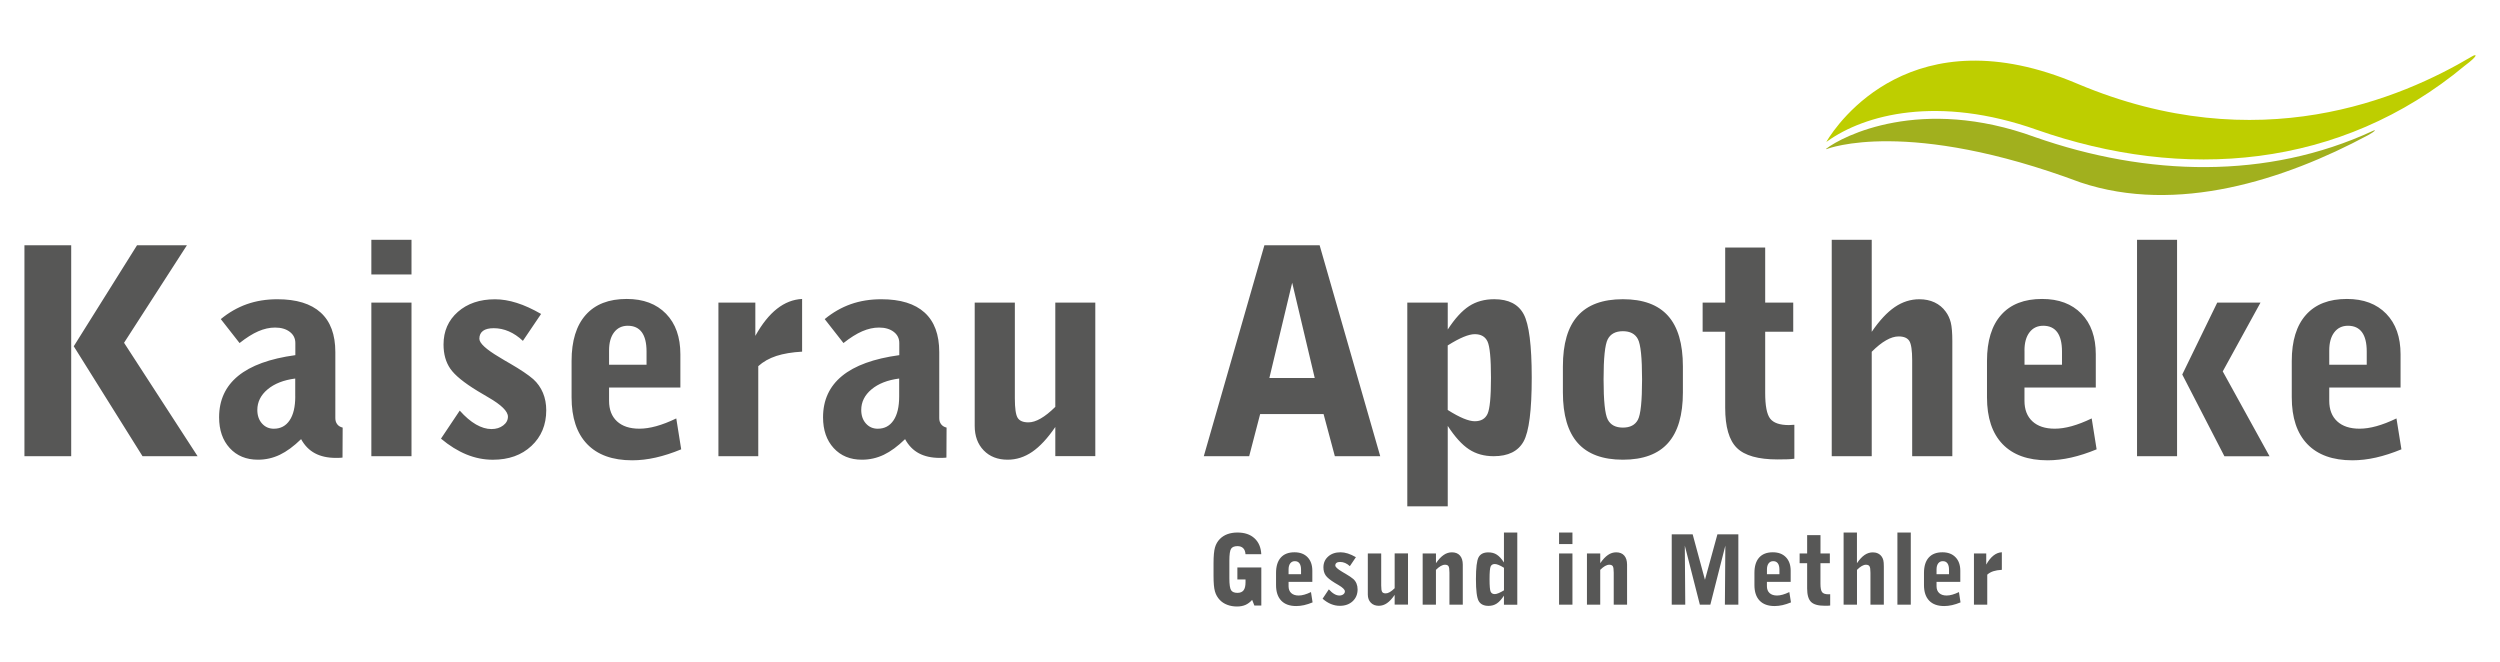 <?xml version="1.0" encoding="UTF-8"?> <svg xmlns="http://www.w3.org/2000/svg" xmlns:xlink="http://www.w3.org/1999/xlink" version="1.1" id="Ebene_1" x="0px" y="0px" viewBox="0 0 665 176" style="enable-background:new 0 0 665 176;" xml:space="preserve"> <style type="text/css"> .st0{fill:#A1B01E;} .st1{fill:#BECE00;} .st2{fill:#575756;} </style> <g> <path class="st0" d="M485.92,39.64c0.32-0.11,21.4-8.36,67.51,8.89c25.66,8.58,54.26-0.68,76.4-12.53c1.87-1,2.51-1.73,1.21-1.12 c-27.97,12.91-59.82,12.07-89.73,1.59c-30.36-11.09-51.21-0.24-55.51,3.07C485.73,39.61,485.61,39.75,485.92,39.64"></path> <path class="st1" d="M657.51,15.03c-18.66,11.07-56.71,27.56-104.84,7.28c-43.98-18.69-63.92,10.5-66.79,15.29 c-0.03,0.05-0.12,0.2,0.14,0.01c9.97-7.17,29.51-12.37,55.74-3.09c38.99,13.67,80.67,10.57,113.89-17.06 C659.24,14.79,658.92,14.19,657.51,15.03"></path> <path class="st2" d="M619.58,93.24c0-2.05,0.44-3.66,1.33-4.83c0.89-1.17,2.1-1.76,3.65-1.76c1.65,0,2.89,0.58,3.73,1.72 c0.84,1.15,1.26,2.86,1.26,5.13v3.52h-9.97V93.24z M637.46,111.3c-1.92,0.93-3.7,1.61-5.32,2.06c-1.62,0.45-3.12,0.67-4.5,0.67 c-2.55,0-4.53-0.65-5.94-1.95c-1.41-1.3-2.12-3.12-2.12-5.47v-3.52h18.97v-8.85c0-4.57-1.27-8.17-3.82-10.79 c-2.55-2.62-6.03-3.93-10.46-3.93c-4.75,0-8.38,1.41-10.89,4.24c-2.51,2.82-3.77,6.91-3.77,12.26v9.67c0,5.42,1.38,9.57,4.14,12.44 c2.76,2.87,6.75,4.31,11.98,4.31c2.02,0,4.12-0.24,6.28-0.73c2.16-0.49,4.42-1.22,6.77-2.19L637.46,111.3z M603.69,121.35 l-12.44-22.56l10.04-18.29h-11.51l-9.3,19.12l11.21,21.74H603.69z M579.1,63.78h-10.65v57.57h10.65V63.78z M538.51,93.24 c0-2.05,0.44-3.66,1.33-4.83c0.89-1.17,2.1-1.76,3.66-1.76c1.65,0,2.89,0.58,3.73,1.72c0.84,1.15,1.26,2.86,1.26,5.13v3.52h-9.97 V93.24z M556.39,111.3c-1.92,0.93-3.7,1.61-5.32,2.06c-1.62,0.45-3.12,0.67-4.5,0.67c-2.55,0-4.53-0.65-5.94-1.95 c-1.41-1.3-2.12-3.12-2.12-5.47v-3.52h18.97v-8.85c0-4.57-1.27-8.17-3.82-10.79c-2.55-2.62-6.03-3.93-10.46-3.93 c-4.75,0-8.38,1.41-10.89,4.24c-2.51,2.82-3.77,6.91-3.77,12.26v9.67c0,5.42,1.38,9.57,4.14,12.44c2.76,2.87,6.75,4.31,11.98,4.31 c2.02,0,4.12-0.24,6.28-0.73c2.16-0.49,4.42-1.22,6.76-2.19L556.39,111.3z M497.88,121.35V93.57c1.35-1.35,2.62-2.37,3.82-3.05 c1.2-0.69,2.31-1.03,3.34-1.03c1.4,0,2.35,0.41,2.85,1.22c0.5,0.81,0.75,2.53,0.75,5.15v25.49h10.68v-29.8V90.8 c0-2.25-0.14-3.92-0.41-5s-0.72-2.06-1.35-2.9c-0.77-1.07-1.76-1.89-2.96-2.46c-1.2-0.56-2.55-0.84-4.05-0.84 c-2.32,0-4.5,0.69-6.54,2.08c-2.04,1.39-4.08,3.58-6.13,6.58V63.78h-10.64v57.57H497.88z M469.54,88.25H477v-7.76h-7.46V65.84 H458.9v14.65h-6v7.76h6v20.2c0,5.1,1.04,8.67,3.11,10.7c2.07,2.04,5.68,3.06,10.83,3.06c1.15,0,2.04-0.01,2.68-0.04 c0.64-0.03,1.23-0.07,1.78-0.15v-9.03c-0.17,0-0.42,0.01-0.75,0.04c-0.33,0.02-0.56,0.04-0.71,0.04c-2.42,0-4.08-0.57-4.97-1.71 c-0.89-1.14-1.33-3.42-1.33-6.84V88.25z M447.65,97.47c0-6.02-1.32-10.51-3.95-13.46c-2.64-2.95-6.64-4.42-12.01-4.42 c-5.37,0-9.38,1.47-12.01,4.42c-2.64,2.95-3.95,7.43-3.95,13.46v6.9c0,6.02,1.32,10.51,3.95,13.47c2.64,2.96,6.64,4.44,12.01,4.44 c5.37,0,9.38-1.48,12.01-4.44c2.64-2.96,3.95-7.45,3.95-13.47V97.47z M427.66,90.24c0.74-1.42,2.08-2.14,4.03-2.14 c1.92,0,3.25,0.7,3.99,2.1c0.74,1.4,1.11,4.97,1.11,10.72c0,5.77-0.37,9.35-1.11,10.74s-2.07,2.08-3.99,2.08 c-1.95,0-3.29-0.71-4.03-2.14c-0.74-1.43-1.11-4.99-1.11-10.68C426.55,95.22,426.92,91.66,427.66,90.24 M385.1,134.69v-21.4 c1.9,2.92,3.78,5,5.64,6.22c1.86,1.23,4.05,1.84,6.58,1.84c3.85,0,6.5-1.31,7.95-3.92c1.45-2.61,2.17-8.26,2.17-16.96 c0-8.6-0.71-14.22-2.14-16.89c-1.42-2.66-4.03-3.99-7.83-3.99c-2.57,0-4.8,0.61-6.69,1.84c-1.89,1.23-3.78,3.3-5.68,6.22v-7.16 h-10.76v54.2H385.1z M389.31,89.62c1.19-0.49,2.18-0.73,2.98-0.73c1.65,0,2.78,0.65,3.39,1.95c0.61,1.3,0.92,4.51,0.92,9.63 c0,5.12-0.31,8.33-0.92,9.63c-0.61,1.3-1.74,1.95-3.39,1.95c-0.8,0-1.79-0.24-2.98-0.73c-1.19-0.49-2.59-1.24-4.22-2.27V91.89 C386.72,90.86,388.13,90.11,389.31,89.62 M367.14,121.35l-16.12-56.11h-14.69l-16.12,56.11h12.07l2.92-11.21h16.87l3,11.21H367.14z M343.72,75.21l6,25.34h-12.07L343.72,75.21z M280.71,80.49v27.74c-1.4,1.38-2.69,2.41-3.88,3.09c-1.19,0.69-2.28,1.03-3.28,1.03 c-1.4,0-2.35-0.4-2.85-1.2c-0.5-0.8-0.75-2.52-0.75-5.17V80.49h-10.68v32.8c0,2.7,0.8,4.87,2.4,6.52s3.72,2.47,6.37,2.47 c2.32,0,4.5-0.7,6.54-2.1c2.04-1.4,4.08-3.6,6.13-6.6v7.76h10.64V80.49H280.71z M239.18,105.46c0,2.75-0.5,4.87-1.5,6.35 c-1,1.49-2.4,2.23-4.2,2.23c-1.27,0-2.32-0.46-3.15-1.39c-0.82-0.92-1.24-2.12-1.24-3.6c0-2.12,0.91-3.95,2.72-5.47 c1.81-1.52,4.27-2.49,7.37-2.89V105.46z M244.43,120.58c1.52,0.81,3.37,1.22,5.55,1.22c0.48,0,0.84-0.01,1.09-0.02 c0.25-0.01,0.47-0.03,0.68-0.06l0.04-7.98c-0.62-0.15-1.1-0.44-1.44-0.88c-0.34-0.44-0.51-0.98-0.51-1.63V93.65 c0-4.65-1.3-8.15-3.9-10.51c-2.6-2.36-6.43-3.54-11.51-3.54c-2.95,0-5.66,0.44-8.13,1.31c-2.47,0.88-4.78,2.2-6.93,3.97l4.99,6.37 c1.8-1.42,3.46-2.47,4.99-3.13s3.01-0.99,4.46-0.99c1.62,0,2.93,0.38,3.92,1.14s1.48,1.75,1.48,2.98v3.22 c-6.77,0.92-11.85,2.77-15.22,5.53c-3.37,2.76-5.06,6.43-5.06,11c0,3.4,0.94,6.13,2.83,8.19c1.89,2.06,4.39,3.09,7.52,3.09 c2.05,0,3.98-0.44,5.81-1.31c1.82-0.87,3.71-2.26,5.66-4.16C241.67,118.51,242.91,119.77,244.43,120.58 M201.7,121.35V97.4 c1.32-1.2,2.93-2.1,4.82-2.72c1.89-0.61,4.17-0.99,6.84-1.14V79.52c-2.4,0.12-4.63,1-6.69,2.62c-2.06,1.62-3.98,4.02-5.75,7.2 v-8.85h-9.82v40.86H201.7z M162.01,93.24c0-2.05,0.44-3.66,1.33-4.83c0.89-1.17,2.11-1.76,3.65-1.76c1.65,0,2.89,0.58,3.73,1.72 c0.84,1.15,1.26,2.86,1.26,5.13v3.52h-9.97V93.24z M179.89,111.3c-1.92,0.93-3.7,1.61-5.32,2.06c-1.62,0.45-3.12,0.67-4.5,0.67 c-2.55,0-4.53-0.65-5.94-1.95c-1.41-1.3-2.12-3.12-2.12-5.47v-3.52h18.97v-8.85c0-4.57-1.27-8.17-3.82-10.79 c-2.55-2.62-6.03-3.93-10.46-3.93c-4.75,0-8.38,1.41-10.89,4.24c-2.51,2.82-3.77,6.91-3.77,12.26v9.67c0,5.42,1.38,9.57,4.14,12.44 c2.76,2.87,6.75,4.31,11.98,4.31c2.02,0,4.12-0.24,6.28-0.73c2.16-0.49,4.42-1.22,6.76-2.19L179.89,111.3z M124.06,120.88 c2.29,0.94,4.63,1.41,7.03,1.41c4.22,0,7.65-1.22,10.27-3.67c2.62-2.45,3.94-5.61,3.94-9.48c0-1.7-0.29-3.25-0.88-4.65 c-0.59-1.4-1.44-2.61-2.57-3.63c-1.32-1.15-3.39-2.54-6.18-4.16c-0.65-0.38-1.12-0.65-1.42-0.82c-0.32-0.2-0.8-0.49-1.42-0.86 c-3.55-2.1-5.32-3.74-5.32-4.91c0-0.93,0.33-1.62,0.97-2.1c0.65-0.48,1.6-0.71,2.85-0.71c1.37,0,2.71,0.28,4.01,0.84 c1.3,0.56,2.55,1.4,3.75,2.53l4.84-7.16c-2.3-1.32-4.45-2.31-6.47-2.94c-2.01-0.64-3.94-0.96-5.79-0.96 c-4.05,0-7.34,1.12-9.88,3.35c-2.54,2.24-3.81,5.13-3.81,8.68c0,2.55,0.6,4.69,1.8,6.43c1.2,1.74,3.62,3.72,7.27,5.94 c0.7,0.43,1.65,0.99,2.85,1.69c3.47,2,5.21,3.71,5.21,5.13c0,0.92-0.42,1.71-1.26,2.34c-0.84,0.64-1.88,0.96-3.13,0.96 c-1.32,0-2.69-0.41-4.1-1.22c-1.41-0.81-2.86-2.04-4.33-3.69l-4.99,7.46C119.52,118.54,121.77,119.94,124.06,120.88 M109.46,80.49 H98.78v40.86h10.68V80.49z M109.46,63.78H98.78V73h10.68V63.78z M78.54,105.46c0,2.75-0.5,4.87-1.5,6.35c-1,1.49-2.4,2.23-4.2,2.23 c-1.28,0-2.32-0.46-3.15-1.39c-0.82-0.92-1.24-2.12-1.24-3.6c0-2.12,0.91-3.95,2.72-5.47c1.81-1.52,4.27-2.49,7.36-2.89V105.46z M83.79,120.58c1.52,0.81,3.37,1.22,5.55,1.22c0.47,0,0.84-0.01,1.09-0.02c0.25-0.01,0.47-0.03,0.68-0.06l0.04-7.98 c-0.62-0.15-1.11-0.44-1.44-0.88c-0.34-0.44-0.51-0.98-0.51-1.63V93.65c0-4.65-1.3-8.15-3.9-10.51c-2.6-2.36-6.44-3.54-11.51-3.54 c-2.95,0-5.66,0.44-8.13,1.31c-2.47,0.88-4.78,2.2-6.93,3.97l4.99,6.37c1.8-1.42,3.46-2.47,4.98-3.13 c1.52-0.66,3.01-0.99,4.46-0.99c1.62,0,2.93,0.38,3.92,1.14s1.48,1.75,1.48,2.98v3.22c-6.77,0.92-11.84,2.77-15.22,5.53 c-3.37,2.76-5.06,6.43-5.06,11c0,3.4,0.94,6.13,2.83,8.19c1.89,2.06,4.39,3.09,7.51,3.09c2.05,0,3.99-0.44,5.81-1.31 s3.71-2.26,5.66-4.16C81.02,118.51,82.26,119.77,83.79,120.58 M37.91,121.35h14.65L33,91.18l16.72-25.94H36.45L19.62,92.11 L37.91,121.35z M18.94,65.24H6.5v56.11h12.44V65.24z"></path> <path class="st2" d="M528.61,160.84v-7.98c0.44-0.4,0.98-0.7,1.6-0.91c0.63-0.2,1.39-0.33,2.28-0.38v-4.67 c-0.8,0.04-1.54,0.33-2.23,0.88c-0.69,0.54-1.33,1.34-1.92,2.4v-2.95h-3.27v13.62H528.61z M515.12,151.47 c0-0.68,0.15-1.22,0.44-1.61c0.3-0.39,0.7-0.59,1.22-0.59c0.55,0,0.96,0.19,1.24,0.58c0.28,0.38,0.42,0.95,0.42,1.71v1.18h-3.32 V151.47z M521.08,157.49c-0.64,0.31-1.23,0.54-1.77,0.69c-0.54,0.15-1.04,0.23-1.5,0.23c-0.85,0-1.51-0.22-1.98-0.65 c-0.47-0.43-0.71-1.04-0.71-1.82v-1.17h6.32v-2.95c0-1.52-0.42-2.72-1.28-3.6c-0.85-0.88-2.01-1.31-3.49-1.31 c-1.58,0-2.79,0.47-3.63,1.41c-0.84,0.94-1.26,2.3-1.26,4.08v3.22c0,1.81,0.46,3.19,1.38,4.15c0.92,0.96,2.25,1.44,3.99,1.44 c0.67,0,1.37-0.08,2.09-0.24c0.72-0.16,1.47-0.41,2.26-0.73L521.08,157.49z M508.27,141.65h-3.56v19.19h3.56V141.65z M493.96,160.84v-9.26c0.45-0.45,0.87-0.79,1.27-1.02c0.4-0.23,0.77-0.34,1.11-0.34c0.47,0,0.78,0.14,0.95,0.41 c0.17,0.27,0.25,0.84,0.25,1.72v8.5h3.56v-9.93v-0.25c0-0.75-0.05-1.31-0.14-1.67c-0.09-0.36-0.24-0.68-0.45-0.97 c-0.26-0.36-0.59-0.63-0.99-0.82c-0.4-0.19-0.85-0.28-1.35-0.28c-0.77,0-1.5,0.23-2.18,0.69c-0.68,0.46-1.36,1.19-2.04,2.19v-8.16 h-3.55v19.19H493.96z M484.25,149.81h2.49v-2.59h-2.49v-4.88h-3.55v4.88h-2v2.59h2v6.73c0,1.7,0.35,2.89,1.04,3.57 c0.69,0.68,1.89,1.02,3.61,1.02c0.38,0,0.68,0,0.89-0.01c0.21-0.01,0.41-0.03,0.59-0.05v-3.01c-0.06,0-0.14,0-0.25,0.01 c-0.11,0.01-0.19,0.01-0.24,0.01c-0.81,0-1.36-0.19-1.66-0.57s-0.44-1.14-0.44-2.28V149.81z M470.01,151.47 c0-0.68,0.15-1.22,0.44-1.61c0.3-0.39,0.7-0.59,1.22-0.59c0.55,0,0.96,0.19,1.24,0.58c0.28,0.38,0.42,0.95,0.42,1.71v1.18h-3.32 V151.47z M475.96,157.49c-0.64,0.31-1.23,0.54-1.77,0.69c-0.54,0.15-1.04,0.23-1.5,0.23c-0.85,0-1.51-0.22-1.98-0.65 c-0.47-0.43-0.71-1.04-0.71-1.82v-1.17h6.32v-2.95c0-1.52-0.42-2.72-1.27-3.6c-0.85-0.88-2.01-1.31-3.49-1.31 c-1.58,0-2.79,0.47-3.63,1.41c-0.84,0.94-1.25,2.3-1.25,4.08v3.22c0,1.81,0.46,3.19,1.38,4.15c0.92,0.96,2.25,1.44,3.99,1.44 c0.67,0,1.37-0.08,2.09-0.24c0.72-0.16,1.47-0.41,2.26-0.73L475.96,157.49z M462.4,160.84v-18.7h-5.57l-3.31,12.08l-3.27-12.08 h-5.57v18.7h3.6l-0.12-15.7l4,15.7h2.79l3.99-15.7l-0.12,15.7H462.4z M425.66,160.84v-9.26c0.45-0.45,0.88-0.79,1.28-1.02 c0.4-0.23,0.78-0.34,1.13-0.34c0.45,0,0.76,0.13,0.93,0.39c0.17,0.26,0.25,0.84,0.25,1.73v8.5h3.55V150.2 c0-1.04-0.25-1.85-0.75-2.42c-0.5-0.57-1.21-0.86-2.14-0.86c-0.77,0-1.51,0.23-2.19,0.7c-0.69,0.47-1.37,1.19-2.05,2.19v-2.59 h-3.54v13.62H425.66z M418.27,147.22h-3.56v13.62h3.56V147.22z M418.27,141.65h-3.56v3.07h3.56V141.65z M400.05,157.03 c-0.53,0.32-1,0.57-1.41,0.74c-0.41,0.17-0.75,0.26-1.02,0.26c-0.53,0-0.9-0.21-1.1-0.62c-0.2-0.42-0.3-1.54-0.3-3.37 c0-1.83,0.1-2.96,0.3-3.38c0.2-0.42,0.57-0.63,1.1-0.63c0.27,0,0.6,0.08,1,0.24c0.4,0.16,0.88,0.41,1.44,0.76V157.03z M403.6,141.65h-3.55v7.96c-0.63-0.97-1.27-1.67-1.9-2.07c-0.63-0.41-1.38-0.61-2.25-0.61c-1.27,0-2.13,0.44-2.6,1.31 c-0.47,0.88-0.7,2.81-0.7,5.8c0,3,0.24,4.93,0.72,5.81c0.48,0.87,1.36,1.31,2.63,1.31c0.83,0,1.57-0.21,2.2-0.63 c0.63-0.42,1.27-1.12,1.9-2.09v2.41h3.55V141.65z M381.96,160.84v-9.26c0.45-0.45,0.88-0.79,1.28-1.02 c0.4-0.23,0.78-0.34,1.13-0.34c0.45,0,0.76,0.13,0.93,0.39c0.17,0.26,0.25,0.84,0.25,1.73v8.5h3.55V150.2 c0-1.04-0.25-1.85-0.75-2.42c-0.5-0.57-1.21-0.86-2.14-0.86c-0.77,0-1.51,0.23-2.19,0.7c-0.69,0.47-1.37,1.19-2.05,2.19v-2.59 h-3.54v13.62H381.96z M370.98,147.22v9.25c-0.47,0.46-0.9,0.8-1.29,1.03c-0.39,0.23-0.76,0.34-1.09,0.34 c-0.47,0-0.78-0.13-0.95-0.4c-0.17-0.27-0.25-0.84-0.25-1.72v-8.5h-3.56v10.93c0,0.9,0.27,1.62,0.8,2.17 c0.53,0.55,1.24,0.82,2.12,0.82c0.77,0,1.5-0.23,2.18-0.7c0.68-0.47,1.36-1.2,2.04-2.2v2.59h3.55v-13.62H370.98z M354.05,160.68 c0.76,0.31,1.54,0.47,2.34,0.47c1.41,0,2.55-0.41,3.42-1.22c0.88-0.82,1.31-1.87,1.31-3.16c0-0.57-0.1-1.08-0.29-1.55 c-0.2-0.47-0.48-0.87-0.86-1.21c-0.44-0.38-1.13-0.84-2.06-1.39c-0.22-0.12-0.37-0.22-0.47-0.27c-0.11-0.07-0.27-0.16-0.48-0.29 c-1.18-0.7-1.77-1.25-1.77-1.64c0-0.31,0.11-0.54,0.33-0.7c0.22-0.16,0.53-0.24,0.95-0.24c0.46,0,0.9,0.09,1.34,0.28 c0.43,0.19,0.85,0.47,1.25,0.84l1.61-2.39c-0.77-0.44-1.49-0.77-2.15-0.98c-0.67-0.21-1.31-0.32-1.93-0.32 c-1.35,0-2.45,0.37-3.29,1.12c-0.85,0.75-1.27,1.71-1.27,2.89c0,0.85,0.2,1.56,0.6,2.14c0.4,0.58,1.21,1.24,2.42,1.98 c0.23,0.14,0.55,0.33,0.95,0.56c1.16,0.67,1.74,1.24,1.74,1.71c0,0.31-0.14,0.57-0.42,0.78c-0.28,0.21-0.63,0.32-1.04,0.32 c-0.44,0-0.9-0.13-1.37-0.41c-0.47-0.27-0.95-0.68-1.44-1.23l-1.66,2.49C352.54,159.9,353.29,160.37,354.05,160.68 M342.76,151.47 c0-0.68,0.15-1.22,0.44-1.61c0.3-0.39,0.7-0.59,1.22-0.59c0.55,0,0.96,0.19,1.24,0.58c0.28,0.38,0.42,0.95,0.42,1.71v1.18h-3.32 V151.47z M348.72,157.49c-0.64,0.31-1.23,0.54-1.77,0.69c-0.54,0.15-1.04,0.23-1.5,0.23c-0.85,0-1.51-0.22-1.98-0.65 c-0.47-0.43-0.71-1.04-0.71-1.82v-1.17h6.32v-2.95c0-1.52-0.42-2.72-1.27-3.6c-0.85-0.88-2.01-1.31-3.49-1.31 c-1.58,0-2.79,0.47-3.63,1.41c-0.84,0.94-1.26,2.3-1.26,4.08v3.22c0,1.81,0.46,3.19,1.38,4.15c0.92,0.96,2.25,1.44,3.99,1.44 c0.68,0,1.37-0.08,2.09-0.24c0.72-0.16,1.47-0.41,2.26-0.73L348.72,157.49z M322.8,153.14c0,1.92,0.12,3.32,0.38,4.19 c0.25,0.87,0.68,1.62,1.29,2.26c0.53,0.56,1.19,0.99,1.98,1.29c0.79,0.3,1.65,0.45,2.58,0.45c0.86,0,1.61-0.14,2.25-0.42 c0.64-0.28,1.24-0.73,1.79-1.34l0.59,1.5h1.85v-10.13h-6.37v3.2h2.17v0.73c0,0.98-0.17,1.7-0.52,2.15 c-0.35,0.45-0.89,0.68-1.63,0.68c-0.81,0-1.37-0.23-1.68-0.69c-0.31-0.46-0.47-1.52-0.47-3.17v-4.71c0-1.67,0.16-2.73,0.47-3.18 c0.31-0.45,0.87-0.68,1.68-0.68c0.65,0,1.16,0.18,1.52,0.54c0.37,0.36,0.58,0.9,0.62,1.6h4.2c-0.09-1.81-0.7-3.22-1.82-4.24 c-1.12-1.02-2.63-1.52-4.52-1.52c-0.99,0-1.88,0.15-2.68,0.44c-0.8,0.3-1.46,0.73-2.01,1.29c-0.61,0.62-1.04,1.38-1.29,2.26 c-0.25,0.88-0.38,2.28-0.38,4.19V153.14z"></path> </g> </svg> 